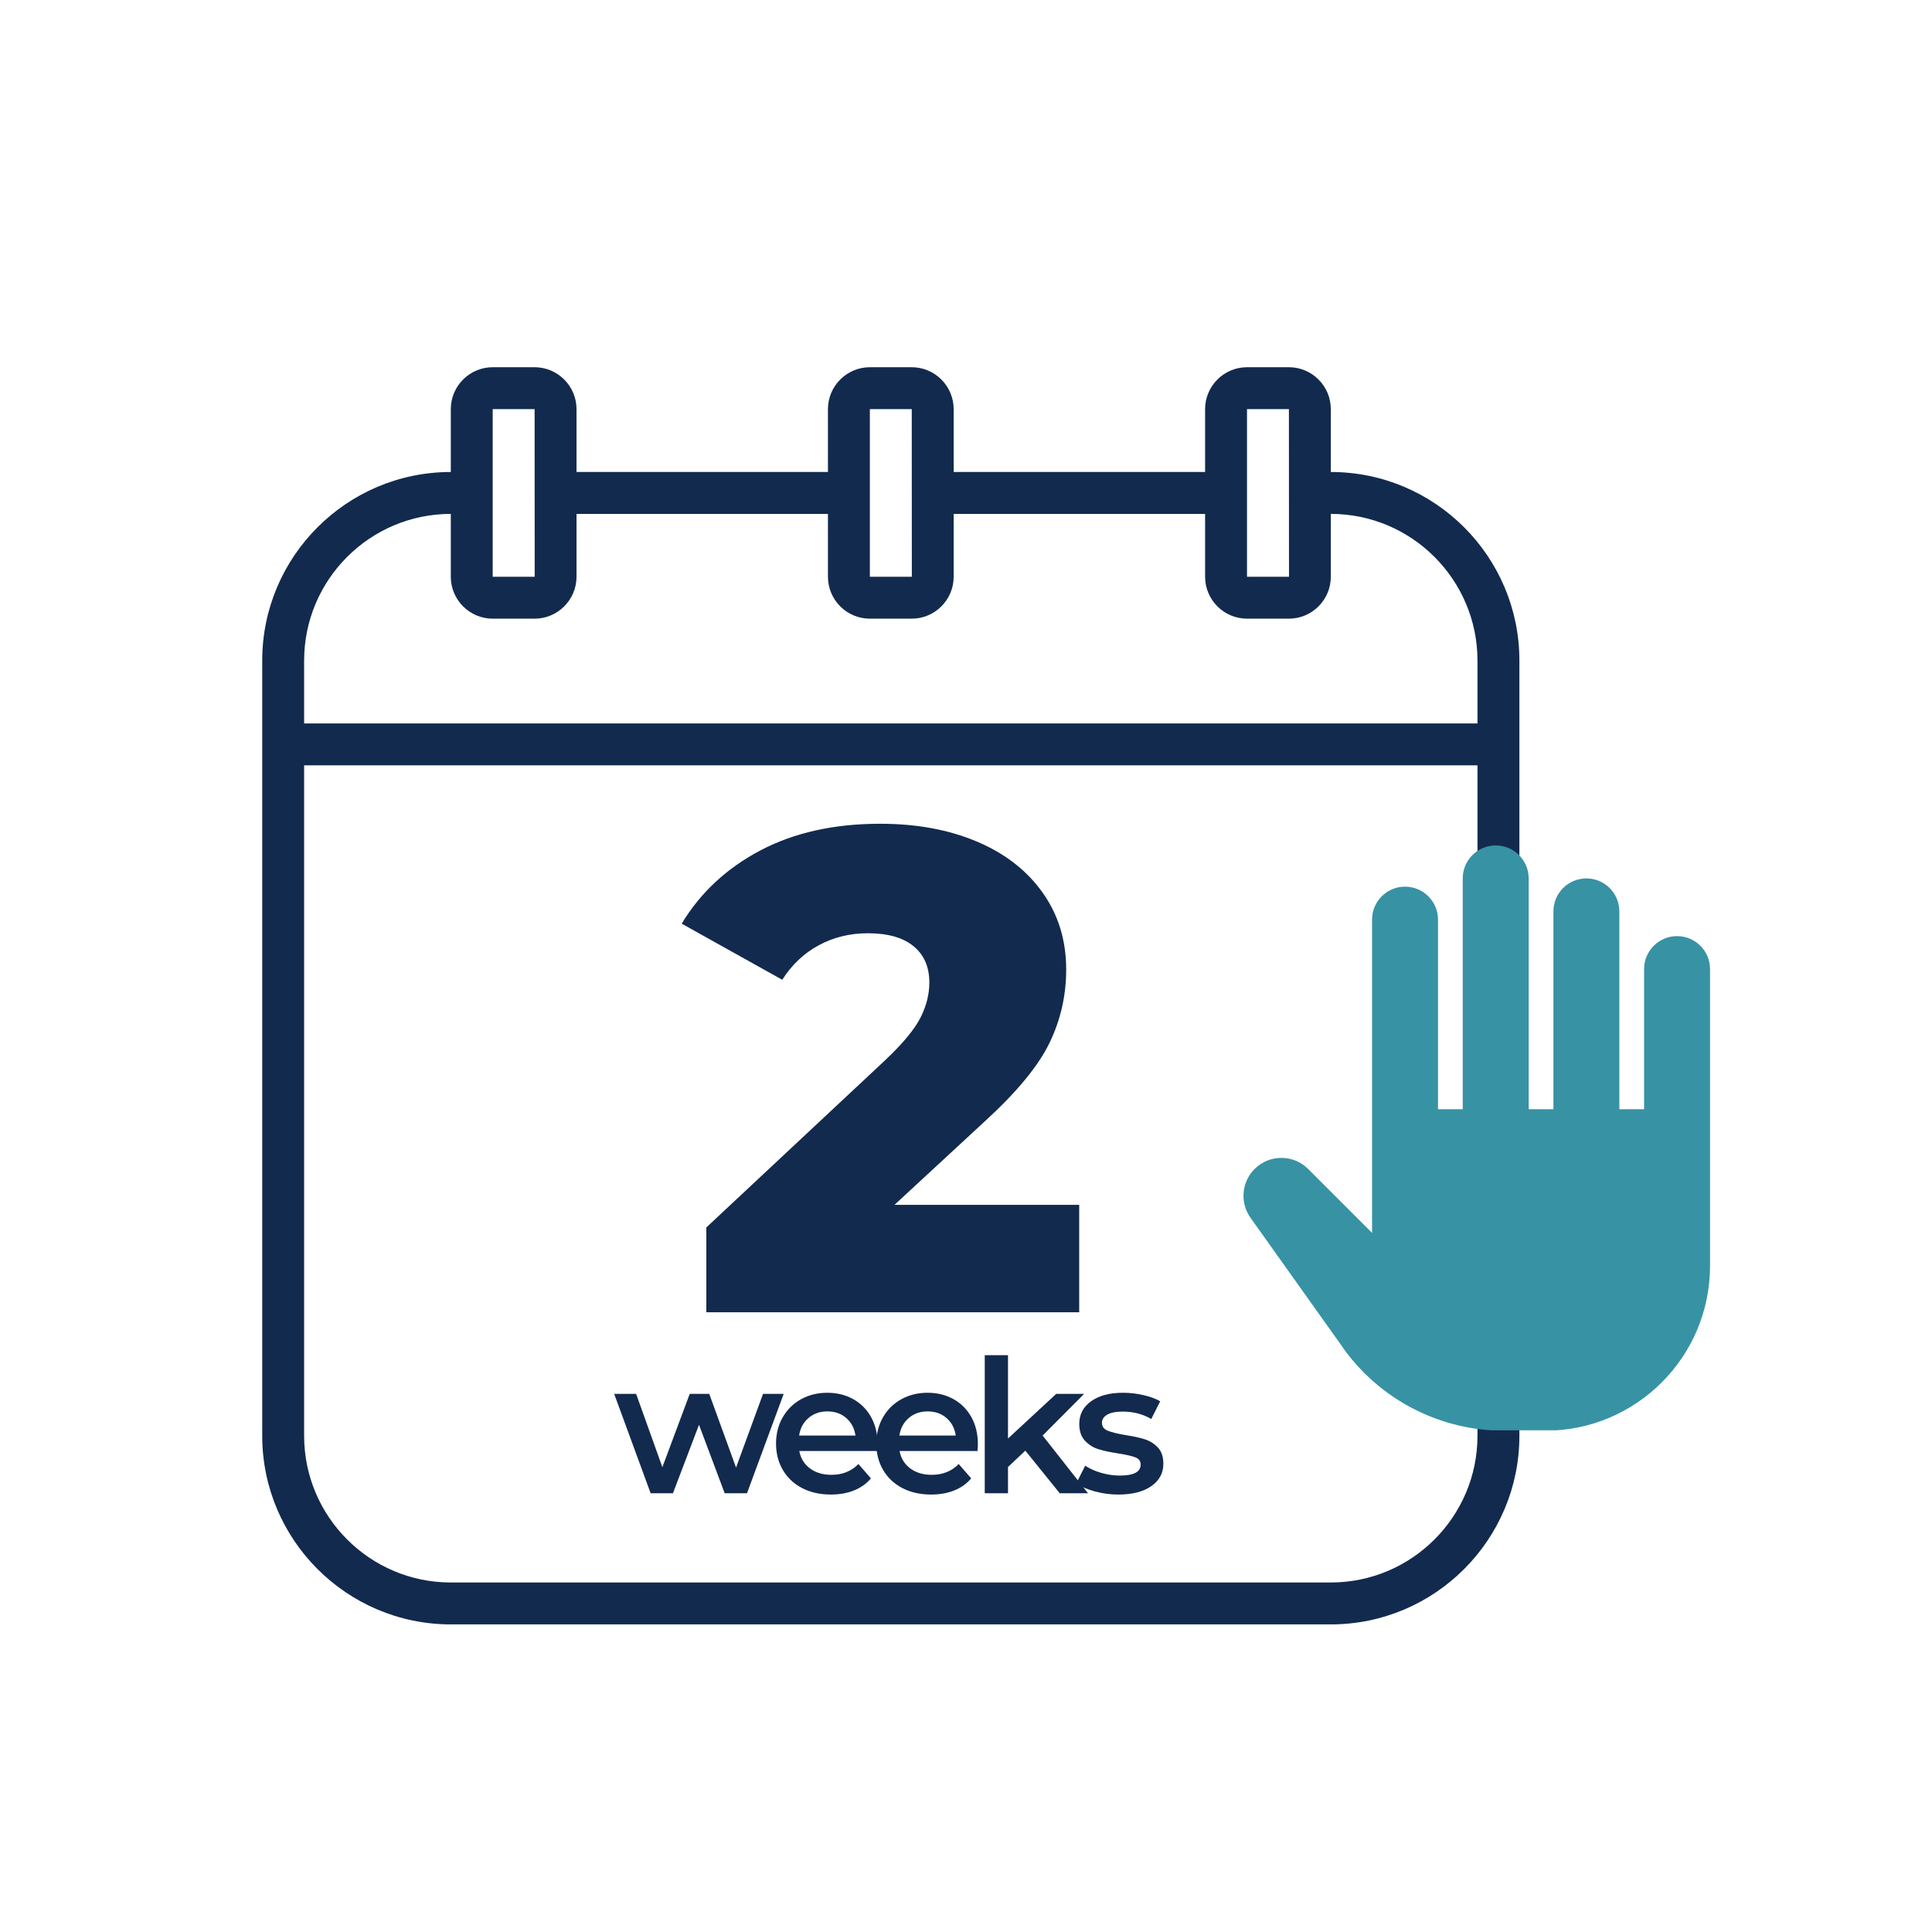 <svg xmlns="http://www.w3.org/2000/svg" xmlns:xlink="http://www.w3.org/1999/xlink" width="1080" zoomAndPan="magnify" viewBox="0 0 810 810" height="1080" preserveAspectRatio="xMidYMid meet" version="1.0"><defs><g/><clipPath id="ff0b85a9e1"><path d="M 109.938 153.961 L 637.188 153.961 L 637.188 681.211 L 109.938 681.211 Z M 109.938 153.961 " clip-rule="nonzero"/></clipPath><clipPath id="32a87300ce"><path d="M 521 354.406 L 717 354.406 L 717 599.656 L 521 599.656 Z M 521 354.406 " clip-rule="nonzero"/></clipPath></defs><g clip-path="url(#ff0b85a9e1)"><path fill="#122a4e" d="M 619.441 303.301 L 127.508 303.301 L 127.508 276.945 C 127.508 243.043 155.098 215.453 189 215.453 L 189 241.809 C 189 251.484 196.891 259.379 206.566 259.379 L 224.137 259.379 C 233.812 259.379 241.707 251.484 241.707 241.809 L 241.707 215.453 L 347.121 215.453 L 347.121 241.809 C 347.121 251.484 355.016 259.379 364.691 259.379 L 382.258 259.379 C 391.938 259.379 399.828 251.484 399.828 241.809 L 399.828 215.453 L 505.242 215.453 L 505.242 241.809 C 505.242 251.484 513.137 259.379 522.812 259.379 L 540.383 259.379 C 550.059 259.379 557.949 251.484 557.949 241.809 L 557.949 215.453 C 591.855 215.453 619.441 243.043 619.441 276.945 Z M 557.949 663.469 L 189 663.469 C 155.098 663.469 127.508 635.879 127.508 601.977 L 127.508 320.871 L 619.441 320.871 L 619.441 601.977 C 619.441 635.879 591.855 663.469 557.949 663.469 Z M 206.566 171.531 L 224.137 171.531 L 224.172 241.809 L 206.566 241.809 Z M 364.691 171.531 L 382.258 171.531 L 382.293 241.809 L 364.691 241.809 Z M 522.812 171.531 L 540.383 171.531 L 540.418 241.809 L 522.812 241.809 Z M 557.949 197.887 L 557.949 171.531 C 557.949 161.855 550.059 153.961 540.383 153.961 L 522.812 153.961 C 513.137 153.961 505.242 161.855 505.242 171.531 L 505.242 197.887 L 399.828 197.887 L 399.828 171.531 C 399.828 161.855 391.938 153.961 382.258 153.961 L 364.691 153.961 C 355.016 153.961 347.121 161.855 347.121 171.531 L 347.121 197.887 L 241.707 197.887 L 241.707 171.531 C 241.707 161.855 233.812 153.961 224.137 153.961 L 206.566 153.961 C 196.891 153.961 189 161.855 189 171.531 L 189 197.887 C 145.418 197.887 109.938 233.332 109.938 276.945 L 109.938 601.977 C 109.938 645.555 145.418 681.035 189 681.035 L 557.949 681.035 C 601.566 681.035 637.012 645.555 637.012 601.977 L 637.012 276.945 C 637.012 233.332 601.566 197.887 557.949 197.887 " fill-opacity="1" fill-rule="nonzero"/></g><g clip-path="url(#32a87300ce)"><path fill="#3792a4" d="M 575.242 516.887 L 548.461 490.105 C 542.258 483.902 532.199 483.902 525.992 490.105 C 520.508 495.59 519.785 504.234 524.281 510.555 L 564.598 567.195 C 580.285 587.762 604.672 599.832 630.543 599.832 L 647.82 599.832 C 685.992 599.832 716.941 568.887 716.941 530.711 L 716.941 406.297 C 716.941 398.66 710.75 392.473 703.117 392.473 C 695.48 392.473 689.293 398.66 689.293 406.297 L 689.293 465.047 L 678.922 465.047 L 678.922 382.102 C 678.922 374.469 672.734 368.281 665.102 368.281 L 665.098 368.281 C 657.465 368.281 651.277 374.469 651.277 382.102 L 651.277 465.047 L 640.906 465.047 L 640.906 368.281 C 640.906 360.645 634.719 354.457 627.082 354.457 C 619.449 354.457 613.258 360.645 613.258 368.281 L 613.258 465.047 L 602.891 465.047 L 602.891 385.559 C 602.891 377.926 596.703 371.734 589.066 371.734 C 581.434 371.734 575.242 377.926 575.242 385.559 Z M 575.242 516.887 " fill-opacity="1" fill-rule="nonzero"/></g><g fill="#122a4e" fill-opacity="1"><g transform="translate(287.522, 550.176)"><g><path d="M 164.938 -45.031 L 164.938 0 L 8.609 0 L 8.609 -35.562 L 83.766 -105.844 C 91.023 -112.727 95.895 -118.609 98.375 -123.484 C 100.863 -128.359 102.109 -133.285 102.109 -138.266 C 102.109 -144.766 99.91 -149.828 95.516 -153.453 C 91.117 -157.086 84.711 -158.906 76.297 -158.906 C 68.836 -158.906 62 -157.234 55.781 -153.891 C 49.57 -150.547 44.457 -145.719 40.438 -139.406 L -1.719 -162.922 C 6.125 -175.93 17.117 -186.164 31.266 -193.625 C 45.422 -201.082 62.156 -204.812 81.469 -204.812 C 96.758 -204.812 110.285 -202.32 122.047 -197.344 C 133.805 -192.375 142.984 -185.25 149.578 -175.969 C 156.18 -166.695 159.484 -155.941 159.484 -143.703 C 159.484 -132.805 157.141 -122.531 152.453 -112.875 C 147.773 -103.219 138.738 -92.27 125.344 -80.031 L 87.484 -45.031 Z M 164.938 -45.031 "/></g></g></g><g fill="#122a4e" fill-opacity="1"><g transform="translate(257.186, 626.049)"><g><path d="M 71.375 -41.656 L 56 0 L 46.641 0 L 35.875 -28.703 L 24.953 0 L 15.594 0 L 0.312 -41.656 L 9.516 -41.656 L 20.516 -10.922 L 31.984 -41.656 L 40.172 -41.656 L 51.406 -10.766 L 62.719 -41.656 Z M 71.375 -41.656 "/></g></g></g><g fill="#122a4e" fill-opacity="1"><g transform="translate(322.389, 626.049)"><g><path d="M 45.547 -20.594 C 45.547 -19.914 45.492 -18.953 45.391 -17.703 L 12.719 -17.703 C 13.289 -14.641 14.785 -12.207 17.203 -10.406 C 19.617 -8.613 22.617 -7.719 26.203 -7.719 C 30.785 -7.719 34.555 -9.227 37.516 -12.25 L 42.75 -6.234 C 40.875 -4.004 38.504 -2.316 35.641 -1.172 C 32.785 -0.023 29.562 0.547 25.969 0.547 C 21.395 0.547 17.363 -0.359 13.875 -2.172 C 10.395 -3.992 7.707 -6.531 5.812 -9.781 C 3.914 -13.031 2.969 -16.711 2.969 -20.828 C 2.969 -24.879 3.891 -28.531 5.734 -31.781 C 7.578 -35.031 10.133 -37.566 13.406 -39.391 C 16.688 -41.211 20.379 -42.125 24.484 -42.125 C 28.547 -42.125 32.176 -41.223 35.375 -39.422 C 38.57 -37.629 41.066 -35.109 42.859 -31.859 C 44.648 -28.609 45.547 -24.852 45.547 -20.594 Z M 24.484 -34.312 C 21.367 -34.312 18.734 -33.391 16.578 -31.547 C 14.422 -29.703 13.109 -27.25 12.641 -24.188 L 36.266 -24.188 C 35.848 -27.195 34.57 -29.633 32.438 -31.5 C 30.312 -33.375 27.66 -34.312 24.484 -34.312 Z M 24.484 -34.312 "/></g></g></g><g fill="#122a4e" fill-opacity="1"><g transform="translate(364.429, 626.049)"><g><path d="M 45.547 -20.594 C 45.547 -19.914 45.492 -18.953 45.391 -17.703 L 12.719 -17.703 C 13.289 -14.641 14.785 -12.207 17.203 -10.406 C 19.617 -8.613 22.617 -7.719 26.203 -7.719 C 30.785 -7.719 34.555 -9.227 37.516 -12.25 L 42.75 -6.234 C 40.875 -4.004 38.504 -2.316 35.641 -1.172 C 32.785 -0.023 29.562 0.547 25.969 0.547 C 21.395 0.547 17.363 -0.359 13.875 -2.172 C 10.395 -3.992 7.707 -6.531 5.812 -9.781 C 3.914 -13.031 2.969 -16.711 2.969 -20.828 C 2.969 -24.879 3.891 -28.531 5.734 -31.781 C 7.578 -35.031 10.133 -37.566 13.406 -39.391 C 16.688 -41.211 20.379 -42.125 24.484 -42.125 C 28.547 -42.125 32.176 -41.223 35.375 -39.422 C 38.57 -37.629 41.066 -35.109 42.859 -31.859 C 44.648 -28.609 45.547 -24.852 45.547 -20.594 Z M 24.484 -34.312 C 21.367 -34.312 18.734 -33.391 16.578 -31.547 C 14.422 -29.703 13.109 -27.25 12.641 -24.188 L 36.266 -24.188 C 35.848 -27.195 34.57 -29.633 32.438 -31.5 C 30.312 -33.375 27.66 -34.312 24.484 -34.312 Z M 24.484 -34.312 "/></g></g></g><g fill="#122a4e" fill-opacity="1"><g transform="translate(406.468, 626.049)"><g><path d="M 23.406 -17.859 L 16.141 -11 L 16.141 0 L 6.391 0 L 6.391 -57.875 L 16.141 -57.875 L 16.141 -22.938 L 36.344 -41.656 L 48.047 -41.656 L 30.656 -24.188 L 49.688 0 L 37.828 0 Z M 23.406 -17.859 "/></g></g></g><g fill="#122a4e" fill-opacity="1"><g transform="translate(449.598, 626.049)"><g><path d="M 19.266 0.547 C 15.891 0.547 12.586 0.102 9.359 -0.781 C 6.141 -1.664 3.566 -2.785 1.641 -4.141 L 5.375 -11.547 C 7.25 -10.297 9.5 -9.289 12.125 -8.531 C 14.75 -7.781 17.336 -7.406 19.891 -7.406 C 25.711 -7.406 28.625 -8.941 28.625 -12.016 C 28.625 -13.473 27.883 -14.484 26.406 -15.047 C 24.926 -15.617 22.547 -16.164 19.266 -16.688 C 15.836 -17.207 13.039 -17.805 10.875 -18.484 C 8.719 -19.16 6.848 -20.344 5.266 -22.031 C 3.68 -23.719 2.891 -26.07 2.891 -29.094 C 2.891 -33.039 4.539 -36.195 7.844 -38.562 C 11.145 -40.938 15.602 -42.125 21.219 -42.125 C 24.07 -42.125 26.93 -41.797 29.797 -41.141 C 32.66 -40.492 35 -39.625 36.812 -38.531 L 33.078 -31.125 C 29.535 -33.195 25.555 -34.234 21.141 -34.234 C 18.273 -34.234 16.102 -33.805 14.625 -32.953 C 13.145 -32.098 12.406 -30.969 12.406 -29.562 C 12.406 -28 13.195 -26.891 14.781 -26.234 C 16.363 -25.586 18.82 -24.977 22.156 -24.406 C 25.477 -23.895 28.207 -23.301 30.344 -22.625 C 32.477 -21.945 34.312 -20.801 35.844 -19.188 C 37.375 -17.57 38.141 -15.285 38.141 -12.328 C 38.141 -8.422 36.445 -5.297 33.062 -2.953 C 29.688 -0.617 25.086 0.547 19.266 0.547 Z M 19.266 0.547 "/></g></g></g></svg>